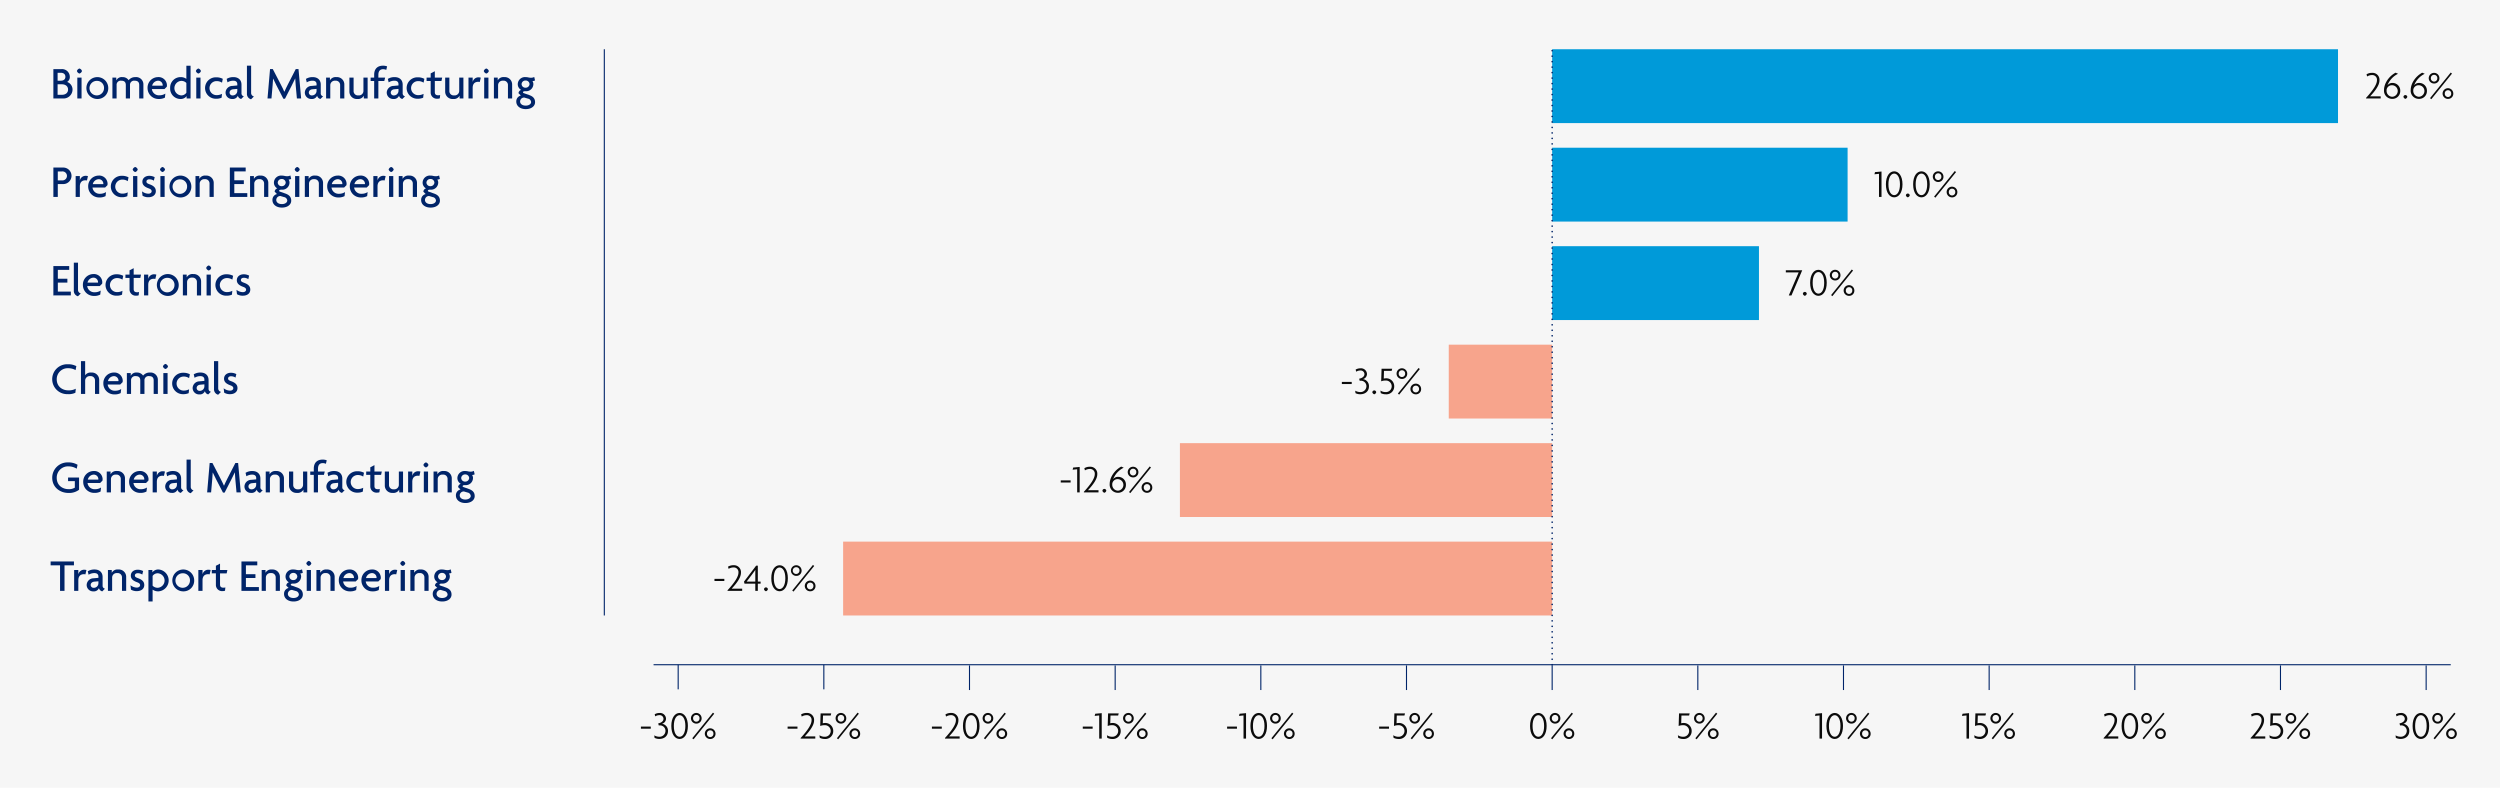 <svg xmlns="http://www.w3.org/2000/svg" viewBox="0 0 1140.001 359.245"><g id="a3326fa3-39d7-4243-a656-47c78816209d" data-name="Layer 2"><g id="aeb205ed-2a4a-46ef-9341-a1bb5ac2a50c" data-name="Design"><rect width="1140.001" height="359.245" fill="#f6f6f6"/><line x1="907.053" y1="314.654" x2="907.053" y2="303.427" fill="none" stroke="#002469" stroke-miterlimit="10" stroke-width="0.5"/><line x1="275.568" y1="280.66" x2="275.568" y2="22.453" fill="none" stroke="#002469" stroke-miterlimit="10" stroke-width="0.5"/><line x1="309.247" y1="314.339" x2="309.247" y2="303.113" fill="none" stroke="#002469" stroke-miterlimit="10" stroke-width="0.5"/><line x1="375.67" y1="314.339" x2="375.67" y2="303.113" fill="none" stroke="#002469" stroke-miterlimit="10" stroke-width="0.5"/><line x1="442.093" y1="314.654" x2="442.093" y2="303.427" fill="none" stroke="#002469" stroke-miterlimit="10" stroke-width="0.5"/><line x1="508.516" y1="314.654" x2="508.516" y2="303.427" fill="none" stroke="#002469" stroke-miterlimit="10" stroke-width="0.5"/><line x1="574.939" y1="314.654" x2="574.939" y2="303.427" fill="none" stroke="#002469" stroke-miterlimit="10" stroke-width="0.5"/><line x1="641.362" y1="314.654" x2="641.362" y2="303.427" fill="none" stroke="#002469" stroke-miterlimit="10" stroke-width="0.5"/><line x1="707.785" y1="314.654" x2="707.785" y2="303.427" fill="none" stroke="#002469" stroke-miterlimit="10" stroke-width="0.5"/><line x1="774.208" y1="314.654" x2="774.208" y2="303.427" fill="none" stroke="#002469" stroke-miterlimit="10" stroke-width="0.5"/><line x1="840.63" y1="314.654" x2="840.63" y2="303.427" fill="none" stroke="#002469" stroke-miterlimit="10" stroke-width="0.5"/><line x1="1039.899" y1="314.654" x2="1039.899" y2="303.427" fill="none" stroke="#002469" stroke-miterlimit="10" stroke-width="0.5"/><line x1="1106.322" y1="314.654" x2="1106.322" y2="303.427" fill="none" stroke="#002469" stroke-miterlimit="10" stroke-width="0.5"/><line x1="973.476" y1="314.654" x2="973.476" y2="303.427" fill="none" stroke="#002469" stroke-miterlimit="10" stroke-width="0.5"/><line x1="1117.549" y1="303.113" x2="298.021" y2="303.113" fill="none" stroke="#002469" stroke-miterlimit="10" stroke-width="0.5"/><path d="M292.255,332.291v-.972h4.5v.972Z" fill="#0b0b0b"/><path d="M300.589,336.955a4.9,4.9,0,0,1-2.106-.487l-.144-1.152a4.446,4.446,0,0,0,2.2.63,2.7,2.7,0,0,0,2.916-2.7,2.493,2.493,0,0,0-2.52-2.466c-.162,0-.36.018-.54.036l-.253-.955c1.441-.252,2.413-1.062,2.413-2.07a1.711,1.711,0,0,0-1.89-1.675,3.352,3.352,0,0,0-1.873.558l-.252-.972a4.2,4.2,0,0,1,2.161-.576A2.708,2.708,0,0,1,303.7,327.7a2.4,2.4,0,0,1-1.836,2.341,3.19,3.19,0,0,1,2.737,3.313C304.605,335.442,303.11,336.955,300.589,336.955Z" fill="#0b0b0b"/><path d="M309.9,336.973c-2.053,0-3.781-2.035-3.781-5.942,0-3.871,1.728-5.924,3.781-5.924,2.034,0,3.781,2.071,3.781,5.924C313.677,334.92,311.93,336.973,309.9,336.973Zm0-10.84c-1.387,0-2.629,1.585-2.629,4.9,0,3.349,1.242,4.933,2.629,4.933,1.368,0,2.629-1.584,2.629-4.933C312.525,327.7,311.264,326.133,309.9,326.133Z" fill="#0b0b0b"/><path d="M317.527,329.969a2.431,2.431,0,1,1,2.413-2.431A2.345,2.345,0,0,1,317.527,329.969Zm-1.278,7.166-.576-.5,9.435-11.667.576.486Zm1.278-11.128a1.452,1.452,0,0,0-1.476,1.531,1.47,1.47,0,1,0,2.935,0A1.438,1.438,0,0,0,317.527,326.007Zm6.338,10.983a2.44,2.44,0,1,1,2.413-2.448A2.36,2.36,0,0,1,323.865,336.99Zm0-3.961a1.437,1.437,0,0,0-1.476,1.513,1.471,1.471,0,1,0,2.935,0A1.424,1.424,0,0,0,323.865,333.029Z" fill="#0b0b0b"/><path d="M359.146,332.291v-.972h4.5v.972Z" fill="#0b0b0b"/><path d="M365.1,336.792v-.27c3.205-3.475,4.97-6.193,4.97-8.012a2.133,2.133,0,0,0-2.251-2.395,4.333,4.333,0,0,0-2.233.648l-.27-.99a4.566,4.566,0,0,1,2.5-.666,3.168,3.168,0,0,1,3.4,3.439c0,2.071-1.711,4.537-4.249,7.256h4.807v.99Z" fill="#0b0b0b"/><path d="M376.085,336.973a4.78,4.78,0,0,1-2.269-.541l-.144-1.17a4.213,4.213,0,0,0,2.359.7,2.64,2.64,0,1,0,.036-5.275,5.59,5.59,0,0,0-2.053.36l.18-5.744h4.844l-.252.99h-3.493l-.109,3.529a3.723,3.723,0,0,1,.973-.144,3.609,3.609,0,0,1,3.8,3.674A3.568,3.568,0,0,1,376.085,336.973Z" fill="#0b0b0b"/><path d="M383.483,329.969a2.431,2.431,0,1,1,2.413-2.431A2.346,2.346,0,0,1,383.483,329.969Zm-1.279,7.166-.576-.5,9.435-11.667.576.486Zm1.279-11.128a1.453,1.453,0,0,0-1.477,1.531,1.47,1.47,0,1,0,2.935,0A1.438,1.438,0,0,0,383.483,326.007Zm6.338,10.983a2.44,2.44,0,1,1,2.412-2.448A2.36,2.36,0,0,1,389.821,336.99Zm0-3.961a1.437,1.437,0,0,0-1.477,1.513,1.471,1.471,0,1,0,2.935,0A1.423,1.423,0,0,0,389.821,333.029Z" fill="#0b0b0b"/><path d="M424.957,332.291v-.972h4.5v.972Z" fill="#0b0b0b"/><path d="M430.914,336.792v-.27c3.206-3.475,4.97-6.193,4.97-8.012a2.133,2.133,0,0,0-2.251-2.395,4.329,4.329,0,0,0-2.232.648l-.27-.99a4.562,4.562,0,0,1,2.5-.666,3.167,3.167,0,0,1,3.4,3.439c0,2.071-1.71,4.537-4.249,7.256H437.6v.99Z" fill="#0b0b0b"/><path d="M442.886,336.973c-2.053,0-3.781-2.035-3.781-5.942,0-3.871,1.728-5.924,3.781-5.924,2.034,0,3.781,2.071,3.781,5.924C446.667,334.92,444.92,336.973,442.886,336.973Zm0-10.84c-1.387,0-2.629,1.585-2.629,4.9,0,3.349,1.242,4.933,2.629,4.933,1.368,0,2.628-1.584,2.628-4.933C445.514,327.7,444.254,326.133,442.886,326.133Z" fill="#0b0b0b"/><path d="M450.517,329.969a2.431,2.431,0,1,1,2.413-2.431A2.346,2.346,0,0,1,450.517,329.969Zm-1.278,7.166-.577-.5,9.435-11.667.576.486Zm1.278-11.128a1.452,1.452,0,0,0-1.476,1.531,1.469,1.469,0,1,0,2.934,0A1.438,1.438,0,0,0,450.517,326.007Zm6.338,10.983a2.44,2.44,0,1,1,2.413-2.448A2.36,2.36,0,0,1,456.855,336.99Zm0-3.961a1.437,1.437,0,0,0-1.476,1.513,1.47,1.47,0,1,0,2.934,0A1.423,1.423,0,0,0,456.855,333.029Z" fill="#0b0b0b"/><path d="M493.747,332.291v-.972h4.5v.972Z" fill="#0b0b0b"/><path d="M501.235,336.792V326.241l-2.07.216.252-.99,2.971-.27v11.595Z" fill="#0b0b0b"/><path d="M507.175,336.973a4.776,4.776,0,0,1-2.268-.541l-.144-1.17a4.213,4.213,0,0,0,2.358.7,2.64,2.64,0,1,0,.036-5.275,5.589,5.589,0,0,0-2.052.36l.18-5.744h4.843l-.252.99h-3.493l-.108,3.529a3.707,3.707,0,0,1,.972-.144,3.609,3.609,0,0,1,3.8,3.674A3.569,3.569,0,0,1,507.175,336.973Z" fill="#0b0b0b"/><path d="M514.573,329.969a2.431,2.431,0,1,1,2.413-2.431A2.345,2.345,0,0,1,514.573,329.969Zm-1.278,7.166-.576-.5,9.435-11.667.576.486Zm1.278-11.128a1.452,1.452,0,0,0-1.476,1.531,1.47,1.47,0,1,0,2.935,0A1.438,1.438,0,0,0,514.573,326.007Zm6.338,10.983a2.44,2.44,0,1,1,2.413-2.448A2.359,2.359,0,0,1,520.911,336.99Zm0-3.961a1.437,1.437,0,0,0-1.476,1.513,1.471,1.471,0,1,0,2.935,0A1.424,1.424,0,0,0,520.911,333.029Z" fill="#0b0b0b"/><path d="M559.558,332.291v-.972h4.5v.972Z" fill="#0b0b0b"/><path d="M567.046,336.792V326.241l-2.071.216.253-.99,2.971-.27v11.595Z" fill="#0b0b0b"/><path d="M573.977,336.973c-2.053,0-3.781-2.035-3.781-5.942,0-3.871,1.728-5.924,3.781-5.924,2.034,0,3.781,2.071,3.781,5.924C577.758,334.92,576.011,336.973,573.977,336.973Zm0-10.84c-1.387,0-2.629,1.585-2.629,4.9,0,3.349,1.242,4.933,2.629,4.933,1.368,0,2.628-1.584,2.628-4.933C576.605,327.7,575.345,326.133,573.977,326.133Z" fill="#0b0b0b"/><path d="M581.608,329.969a2.431,2.431,0,1,1,2.413-2.431A2.346,2.346,0,0,1,581.608,329.969Zm-1.278,7.166-.576-.5,9.434-11.667.577.486Zm1.278-11.128a1.452,1.452,0,0,0-1.476,1.531,1.47,1.47,0,1,0,2.935,0A1.439,1.439,0,0,0,581.608,326.007Zm6.338,10.983a2.44,2.44,0,1,1,2.413-2.448A2.36,2.36,0,0,1,587.946,336.99Zm0-3.961a1.437,1.437,0,0,0-1.476,1.513,1.47,1.47,0,1,0,2.934,0A1.423,1.423,0,0,0,587.946,333.029Z" fill="#0b0b0b"/><path d="M628.888,332.291v-.972h4.5v.972Z" fill="#0b0b0b"/><path d="M637.726,336.973a4.776,4.776,0,0,1-2.268-.541l-.144-1.17a4.213,4.213,0,0,0,2.359.7,2.64,2.64,0,1,0,.036-5.275,5.59,5.59,0,0,0-2.053.36l.18-5.744h4.843l-.252.99h-3.493l-.108,3.529a3.707,3.707,0,0,1,.972-.144,3.609,3.609,0,0,1,3.8,3.674A3.569,3.569,0,0,1,637.726,336.973Z" fill="#0b0b0b"/><path d="M645.124,329.969a2.431,2.431,0,1,1,2.413-2.431A2.345,2.345,0,0,1,645.124,329.969Zm-1.278,7.166-.576-.5,9.435-11.667.576.486Zm1.278-11.128a1.452,1.452,0,0,0-1.476,1.531,1.47,1.47,0,1,0,2.935,0A1.438,1.438,0,0,0,645.124,326.007Zm6.338,10.983a2.44,2.44,0,1,1,2.413-2.448A2.359,2.359,0,0,1,651.462,336.99Zm0-3.961a1.437,1.437,0,0,0-1.476,1.513,1.471,1.471,0,1,0,2.935,0A1.424,1.424,0,0,0,651.462,333.029Z" fill="#0b0b0b"/><path d="M701.486,336.973c-2.053,0-3.781-2.035-3.781-5.942,0-3.871,1.728-5.924,3.781-5.924,2.034,0,3.781,2.071,3.781,5.924C705.267,334.92,703.52,336.973,701.486,336.973Zm0-10.84c-1.387,0-2.629,1.585-2.629,4.9,0,3.349,1.242,4.933,2.629,4.933,1.368,0,2.629-1.584,2.629-4.933C704.115,327.7,702.854,326.133,701.486,326.133Z" fill="#0b0b0b"/><path d="M709.117,329.969a2.431,2.431,0,1,1,2.413-2.431A2.345,2.345,0,0,1,709.117,329.969Zm-1.278,7.166-.576-.5,9.435-11.667.576.486Zm1.278-11.128a1.452,1.452,0,0,0-1.476,1.531,1.47,1.47,0,1,0,2.935,0A1.438,1.438,0,0,0,709.117,326.007Zm6.338,10.983a2.44,2.44,0,1,1,2.413-2.448A2.359,2.359,0,0,1,715.455,336.99Zm0-3.961a1.437,1.437,0,0,0-1.476,1.513,1.471,1.471,0,1,0,2.935,0A1.424,1.424,0,0,0,715.455,333.029Z" fill="#0b0b0b"/><path d="M767.53,336.973a4.776,4.776,0,0,1-2.268-.541l-.144-1.17a4.213,4.213,0,0,0,2.358.7,2.64,2.64,0,1,0,.036-5.275,5.589,5.589,0,0,0-2.052.36l.18-5.744h4.843l-.252.99h-3.493l-.108,3.529a3.707,3.707,0,0,1,.972-.144,3.608,3.608,0,0,1,3.8,3.674A3.568,3.568,0,0,1,767.53,336.973Z" fill="#0b0b0b"/><path d="M774.928,329.969a2.431,2.431,0,1,1,2.413-2.431A2.346,2.346,0,0,1,774.928,329.969Zm-1.278,7.166-.576-.5,9.434-11.667.577.486Zm1.278-11.128a1.452,1.452,0,0,0-1.476,1.531,1.47,1.47,0,1,0,2.935,0A1.439,1.439,0,0,0,774.928,326.007Zm6.338,10.983a2.44,2.44,0,1,1,2.413-2.448A2.36,2.36,0,0,1,781.266,336.99Zm0-3.961a1.437,1.437,0,0,0-1.476,1.513,1.471,1.471,0,1,0,2.935,0A1.424,1.424,0,0,0,781.266,333.029Z" fill="#0b0b0b"/><path d="M829.7,336.792V326.241l-2.071.216.253-.99,2.97-.27v11.595Z" fill="#0b0b0b"/><path d="M836.627,336.973c-2.053,0-3.782-2.035-3.782-5.942,0-3.871,1.729-5.924,3.782-5.924,2.034,0,3.781,2.071,3.781,5.924C840.408,334.92,838.661,336.973,836.627,336.973Zm0-10.84c-1.387,0-2.629,1.585-2.629,4.9,0,3.349,1.242,4.933,2.629,4.933,1.368,0,2.628-1.584,2.628-4.933C839.255,327.7,838,326.133,836.627,326.133Z" fill="#0b0b0b"/><path d="M844.258,329.969a2.431,2.431,0,1,1,2.413-2.431A2.346,2.346,0,0,1,844.258,329.969Zm-1.278,7.166-.577-.5,9.435-11.667.576.486Zm1.278-11.128a1.452,1.452,0,0,0-1.476,1.531,1.469,1.469,0,1,0,2.934,0A1.438,1.438,0,0,0,844.258,326.007ZM850.6,336.99a2.44,2.44,0,1,1,2.413-2.448A2.36,2.36,0,0,1,850.6,336.99Zm0-3.961a1.437,1.437,0,0,0-1.476,1.513,1.47,1.47,0,1,0,2.934,0A1.423,1.423,0,0,0,850.6,333.029Z" fill="#0b0b0b"/><path d="M896.731,336.792V326.241l-2.071.216.252-.99,2.971-.27v11.595Z" fill="#0b0b0b"/><path d="M902.671,336.973a4.783,4.783,0,0,1-2.269-.541l-.144-1.17a4.218,4.218,0,0,0,2.359.7,2.64,2.64,0,1,0,.036-5.275,5.6,5.6,0,0,0-2.053.36l.181-5.744h4.843l-.252.99h-3.493l-.108,3.529a3.707,3.707,0,0,1,.972-.144,3.608,3.608,0,0,1,3.8,3.674A3.568,3.568,0,0,1,902.671,336.973Z" fill="#0b0b0b"/><path d="M910.069,329.969a2.431,2.431,0,1,1,2.413-2.431A2.346,2.346,0,0,1,910.069,329.969Zm-1.278,7.166-.577-.5,9.435-11.667.576.486Zm1.278-11.128a1.452,1.452,0,0,0-1.476,1.531,1.469,1.469,0,1,0,2.934,0A1.438,1.438,0,0,0,910.069,326.007Zm6.338,10.983a2.44,2.44,0,1,1,2.413-2.448A2.36,2.36,0,0,1,916.407,336.99Zm0-3.961a1.438,1.438,0,0,0-1.477,1.513,1.471,1.471,0,1,0,2.935,0A1.423,1.423,0,0,0,916.407,333.029Z" fill="#0b0b0b"/><path d="M959.256,336.792v-.27c3.205-3.475,4.97-6.193,4.97-8.012a2.133,2.133,0,0,0-2.251-2.395,4.336,4.336,0,0,0-2.233.648l-.27-.99a4.566,4.566,0,0,1,2.5-.666,3.167,3.167,0,0,1,3.4,3.439c0,2.071-1.71,4.537-4.249,7.256h4.807v.99Z" fill="#0b0b0b"/><path d="M971.227,336.973c-2.052,0-3.781-2.035-3.781-5.942,0-3.871,1.729-5.924,3.781-5.924,2.035,0,3.781,2.071,3.781,5.924C975.008,334.92,973.262,336.973,971.227,336.973Zm0-10.84c-1.386,0-2.628,1.585-2.628,4.9,0,3.349,1.242,4.933,2.628,4.933,1.369,0,2.629-1.584,2.629-4.933C973.856,327.7,972.6,326.133,971.227,326.133Z" fill="#0b0b0b"/><path d="M978.859,329.969a2.431,2.431,0,1,1,2.413-2.431A2.346,2.346,0,0,1,978.859,329.969Zm-1.279,7.166-.576-.5,9.435-11.667.576.486Zm1.279-11.128a1.453,1.453,0,0,0-1.477,1.531,1.47,1.47,0,1,0,2.935,0A1.438,1.438,0,0,0,978.859,326.007ZM985.2,336.99a2.44,2.44,0,1,1,2.412-2.448A2.36,2.36,0,0,1,985.2,336.99Zm0-3.961a1.437,1.437,0,0,0-1.477,1.513,1.471,1.471,0,1,0,2.935,0A1.423,1.423,0,0,0,985.2,333.029Z" fill="#0b0b0b"/><path d="M1026.291,336.792v-.27c3.205-3.475,4.97-6.193,4.97-8.012a2.133,2.133,0,0,0-2.251-2.395,4.333,4.333,0,0,0-2.233.648l-.27-.99a4.566,4.566,0,0,1,2.5-.666,3.168,3.168,0,0,1,3.4,3.439c0,2.071-1.711,4.537-4.249,7.256h4.807v.99Z" fill="#0b0b0b"/><path d="M1037.272,336.973a4.78,4.78,0,0,1-2.269-.541l-.144-1.17a4.216,4.216,0,0,0,2.359.7,2.64,2.64,0,1,0,.036-5.275,5.594,5.594,0,0,0-2.053.36l.18-5.744h4.844l-.252.99h-3.493l-.108,3.529a3.707,3.707,0,0,1,.972-.144,3.608,3.608,0,0,1,3.8,3.674A3.568,3.568,0,0,1,1037.272,336.973Z" fill="#0b0b0b"/><path d="M1044.67,329.969a2.431,2.431,0,1,1,2.413-2.431A2.346,2.346,0,0,1,1044.67,329.969Zm-1.278,7.166-.577-.5,9.435-11.667.576.486Zm1.278-11.128a1.453,1.453,0,0,0-1.477,1.531,1.47,1.47,0,1,0,2.935,0A1.438,1.438,0,0,0,1044.67,326.007Zm6.338,10.983a2.44,2.44,0,1,1,2.412-2.448A2.36,2.36,0,0,1,1051.008,336.99Zm0-3.961a1.437,1.437,0,0,0-1.477,1.513,1.471,1.471,0,1,0,2.935,0A1.423,1.423,0,0,0,1051.008,333.029Z" fill="#0b0b0b"/><path d="M1094.623,336.955a4.907,4.907,0,0,1-2.107-.487l-.144-1.152a4.446,4.446,0,0,0,2.2.63,2.7,2.7,0,0,0,2.917-2.7,2.494,2.494,0,0,0-2.521-2.466c-.162,0-.36.018-.54.036l-.252-.955c1.44-.252,2.412-1.062,2.412-2.07a1.711,1.711,0,0,0-1.89-1.675,3.354,3.354,0,0,0-1.873.558l-.252-.972a4.2,4.2,0,0,1,2.161-.576,2.709,2.709,0,0,1,3.007,2.575,2.4,2.4,0,0,1-1.837,2.341,3.189,3.189,0,0,1,2.737,3.313C1098.638,335.442,1097.143,336.955,1094.623,336.955Z" fill="#0b0b0b"/><path d="M1103.929,336.973c-2.053,0-3.781-2.035-3.781-5.942,0-3.871,1.728-5.924,3.781-5.924,2.035,0,3.781,2.071,3.781,5.924C1107.71,334.92,1105.964,336.973,1103.929,336.973Zm0-10.84c-1.386,0-2.629,1.585-2.629,4.9,0,3.349,1.243,4.933,2.629,4.933,1.369,0,2.629-1.584,2.629-4.933C1106.558,327.7,1105.3,326.133,1103.929,326.133Z" fill="#0b0b0b"/><path d="M1111.561,329.969a2.431,2.431,0,1,1,2.412-2.431A2.346,2.346,0,0,1,1111.561,329.969Zm-1.279,7.166-.576-.5,9.435-11.667.576.486Zm1.279-11.128a1.452,1.452,0,0,0-1.477,1.531,1.47,1.47,0,1,0,2.935,0A1.438,1.438,0,0,0,1111.561,326.007Zm6.337,10.983a2.44,2.44,0,1,1,2.413-2.448A2.359,2.359,0,0,1,1117.9,336.99Zm0-3.961a1.437,1.437,0,0,0-1.476,1.513,1.471,1.471,0,1,0,2.935,0A1.424,1.424,0,0,0,1117.9,333.029Z" fill="#0b0b0b"/><path d="M29.42,257.781v11.653H27.383V257.781h-4.3v-1.743H33.724v1.743Z" fill="#002469"/><path d="M38.954,261.917a2.966,2.966,0,0,0-.693-.084c-1.239,0-2.541.588-2.541,2.793v4.808H33.809v-9.512H35.72v1.932h.021a2.666,2.666,0,0,1,2.751-2.057,3.149,3.149,0,0,1,.923.146Z" fill="#002469"/><path d="M46.639,269.665a1.99,1.99,0,0,1-1.512-1.491,2.484,2.484,0,0,1-2.54,1.491,2.922,2.922,0,0,1-3.066-2.919A3.147,3.147,0,0,1,42.65,263.7l2.225-.21v-.609c0-.861-.5-1.554-1.847-1.554a4.934,4.934,0,0,0-2.625.756l-.378-1.575a5.636,5.636,0,0,1,3.108-.818c2.12,0,3.653,1.2,3.653,3.443v3.842a1.343,1.343,0,0,0,1.071,1.47Zm-1.764-4.6-1.826.167c-1.218.105-1.7.84-1.7,1.533a1.319,1.319,0,0,0,1.407,1.281,2.093,2.093,0,0,0,2.12-2.142Z" fill="#002469"/><path d="M55.627,269.434v-6.11a1.955,1.955,0,0,0-2.205-2,2.064,2.064,0,0,0-2.288,2v6.11H49.223v-9.512h1.743v1.239h.021a2.937,2.937,0,0,1,2.939-1.469,3.351,3.351,0,0,1,3.611,3.443v6.3Z" fill="#002469"/><path d="M62.368,269.56a4.874,4.874,0,0,1-2.645-.693l-.231-2a4.825,4.825,0,0,0,2.918,1.071c.882,0,1.47-.483,1.47-1.092,0-.651-.462-1.008-1.323-1.323-1.847-.671-2.9-1.532-2.9-3.044,0-1.575,1.281-2.687,3.149-2.687a5.283,5.283,0,0,1,2.457.608l-.378,1.6a3.615,3.615,0,0,0-2.1-.609c-.776,0-1.28.42-1.28,1.029,0,.588.42.861,1.343,1.2,1.869.672,2.94,1.533,2.94,3.17C65.791,268.3,64.636,269.56,62.368,269.56Z" fill="#002469"/><path d="M72.154,269.665a4.3,4.3,0,0,1-2.562-.8v5.417h-1.91V259.922h1.8v1.05h.021a3.338,3.338,0,0,1,2.877-1.28,5,5,0,0,1-.231,9.973Zm-.189-8.252a2.793,2.793,0,0,0-2.373,1.218v4.451a3.178,3.178,0,0,0,2.373.945,3.315,3.315,0,0,0,0-6.614Z" fill="#002469"/><path d="M83.515,269.665a4.987,4.987,0,1,1,5.039-4.976A4.878,4.878,0,0,1,83.515,269.665Zm0-8.252a3.313,3.313,0,1,0,3.107,3.318A3.157,3.157,0,0,0,83.515,261.413Z" fill="#002469"/><path d="M95.589,261.917a2.964,2.964,0,0,0-.692-.084c-1.239,0-2.541.588-2.541,2.793v4.808H90.445v-9.512h1.911v1.932h.021a2.666,2.666,0,0,1,2.75-2.057,3.156,3.156,0,0,1,.924.146Z" fill="#002469"/><path d="M103.359,261.455h-3.024v5.06c0,1.092.567,1.47,1.575,1.47a2.57,2.57,0,0,0,.861-.126l-.168,1.512a2.625,2.625,0,0,1-1.05.168,2.808,2.808,0,0,1-3.107-2.835v-5.249H96.577v-1.533h1.869v-1.931l1.889-.987v2.918h3.36Z" fill="#002469"/><path d="M110.1,269.434v-13.4h7.222v1.743h-5.186v4.052h4.346v1.743h-4.346v4.115h5.921v1.743Z" fill="#002469"/><path d="M125.723,269.434v-6.11a1.954,1.954,0,0,0-2.2-2,2.064,2.064,0,0,0-2.289,2v6.11h-1.911v-9.512h1.743v1.239h.021a2.938,2.938,0,0,1,2.939-1.469,3.352,3.352,0,0,1,3.612,3.443v6.3Z" fill="#002469"/><path d="M133.851,274.284c-2.6,0-4.326-1.449-4.326-3.423a2.689,2.689,0,0,1,2.079-2.75l-1.071-1.071a1.681,1.681,0,0,1,1.218-1.512A2.957,2.957,0,0,1,130.2,262.9a3.271,3.271,0,0,1,3.57-3.212,5.185,5.185,0,0,1,1.259.147,5.771,5.771,0,0,0,1.3.146,3.219,3.219,0,0,0,1.386-.356l.357,1.574a2.631,2.631,0,0,1-1.176.294,2.379,2.379,0,0,1,.42,1.407,3.276,3.276,0,0,1-3.548,3.212c-.756,0-1.176.105-1.176.525a.4.4,0,0,0,.273.336l2.561.9c1.659.588,2.667,1.512,2.667,3.254C138.092,272.94,136.391,274.284,133.851,274.284Zm.986-4.787-1.637-.483a1.817,1.817,0,0,0-1.932,1.826c0,.924.84,1.848,2.541,1.848,1.658,0,2.477-.861,2.477-1.6A1.728,1.728,0,0,0,134.837,269.5Zm-1.07-8.252a1.743,1.743,0,0,0-1.827,1.638,1.716,1.716,0,0,0,1.827,1.638,1.749,1.749,0,0,0,1.805-1.638A1.723,1.723,0,0,0,133.767,261.245Z" fill="#002469"/><path d="M140.823,258.075a1.764,1.764,0,0,1-1.155-1.155,1.722,1.722,0,0,1,1.155-1.155,1.682,1.682,0,0,1,1.155,1.155A1.722,1.722,0,0,1,140.823,258.075Zm-.966,11.359v-9.512h1.932v9.512Z" fill="#002469"/><path d="M150.692,269.434v-6.11a1.955,1.955,0,0,0-2.205-2,2.063,2.063,0,0,0-2.288,2v6.11h-1.911v-9.512h1.743v1.239h.021a2.937,2.937,0,0,1,2.939-1.469,3.351,3.351,0,0,1,3.611,3.443v6.3Z" fill="#002469"/><path d="M163.27,264.08l-1.071,1.071h-5.731a3.212,3.212,0,0,0,3.38,2.834,4.879,4.879,0,0,0,2.771-.777l-.21,1.848a5.763,5.763,0,0,1-2.813.609,4.973,4.973,0,0,1-5.1-4.976,4.815,4.815,0,0,1,4.724-5,3.813,3.813,0,0,1,4.115,3.611A4.148,4.148,0,0,1,163.27,264.08Zm-3.947-2.751a2.89,2.89,0,0,0-2.729,2.268h4.787a1.022,1.022,0,0,0,.021-.252A2.083,2.083,0,0,0,159.323,261.329Z" fill="#002469"/><path d="M173.581,264.08l-1.071,1.071h-5.731a3.212,3.212,0,0,0,3.38,2.834,4.879,4.879,0,0,0,2.771-.777l-.21,1.848a5.763,5.763,0,0,1-2.813.609,4.973,4.973,0,0,1-5.1-4.976,4.815,4.815,0,0,1,4.724-5,3.813,3.813,0,0,1,4.115,3.611A4.148,4.148,0,0,1,173.581,264.08Zm-3.947-2.751a2.89,2.89,0,0,0-2.729,2.268h4.787a1.022,1.022,0,0,0,.021-.252A2.083,2.083,0,0,0,169.634,261.329Z" fill="#002469"/><path d="M180.68,261.917a2.966,2.966,0,0,0-.693-.084c-1.239,0-2.541.588-2.541,2.793v4.808h-1.91v-9.512h1.91v1.932h.021a2.666,2.666,0,0,1,2.751-2.057,3.156,3.156,0,0,1,.924.146Z" fill="#002469"/><path d="M183.662,258.075a1.764,1.764,0,0,1-1.155-1.155,1.722,1.722,0,0,1,1.155-1.155,1.682,1.682,0,0,1,1.155,1.155A1.722,1.722,0,0,1,183.662,258.075Zm-.966,11.359v-9.512h1.932v9.512Z" fill="#002469"/><path d="M193.531,269.434v-6.11a1.955,1.955,0,0,0-2.205-2,2.064,2.064,0,0,0-2.288,2v6.11h-1.911v-9.512h1.743v1.239h.021a2.938,2.938,0,0,1,2.939-1.469,3.352,3.352,0,0,1,3.612,3.443v6.3Z" fill="#002469"/><path d="M201.658,274.284c-2.6,0-4.325-1.449-4.325-3.423a2.689,2.689,0,0,1,2.079-2.75l-1.071-1.071a1.681,1.681,0,0,1,1.218-1.512,2.957,2.957,0,0,1-1.554-2.624,3.27,3.27,0,0,1,3.569-3.212,5.187,5.187,0,0,1,1.26.147,5.771,5.771,0,0,0,1.3.146,3.219,3.219,0,0,0,1.386-.356l.357,1.574a2.631,2.631,0,0,1-1.176.294,2.379,2.379,0,0,1,.42,1.407,3.277,3.277,0,0,1-3.549,3.212c-.755,0-1.175.105-1.175.525a.4.4,0,0,0,.273.336l2.561.9c1.659.588,2.667,1.512,2.667,3.254C205.9,272.94,204.2,274.284,201.658,274.284Zm.987-4.787-1.638-.483a1.816,1.816,0,0,0-1.931,1.826c0,.924.84,1.848,2.54,1.848,1.659,0,2.478-.861,2.478-1.6A1.728,1.728,0,0,0,202.645,269.5Zm-1.071-8.252a1.743,1.743,0,0,0-1.826,1.638,1.716,1.716,0,0,0,1.826,1.638,1.75,1.75,0,0,0,1.806-1.638A1.723,1.723,0,0,0,201.574,261.245Z" fill="#002469"/><path d="M31.162,224.78c-3.611,0-7.348-2.415-7.348-6.95a6.981,6.981,0,0,1,7.222-6.97,8.142,8.142,0,0,1,4.325,1.07l-.378,1.806a7.027,7.027,0,0,0-3.716-1.071,5.137,5.137,0,0,0-5.4,5.228c0,3.465,2.688,5.165,5.417,5.165a4.988,4.988,0,0,0,2.835-.693v-2.96H31.036v-1.638h5.018v5.564A7.494,7.494,0,0,1,31.162,224.78Z" fill="#002469"/><path d="M46.723,219.174l-1.071,1.071H39.92a3.212,3.212,0,0,0,3.38,2.834,4.885,4.885,0,0,0,2.772-.777l-.21,1.848a5.771,5.771,0,0,1-2.814.609,4.974,4.974,0,0,1-5.1-4.976,4.816,4.816,0,0,1,4.725-5,3.814,3.814,0,0,1,4.115,3.611A4.148,4.148,0,0,1,46.723,219.174Zm-3.947-2.75a2.891,2.891,0,0,0-2.73,2.267h4.787a1.022,1.022,0,0,0,.021-.252A2.082,2.082,0,0,0,42.776,216.424Z" fill="#002469"/><path d="M55.081,224.528v-6.11a1.954,1.954,0,0,0-2.2-1.994,2.064,2.064,0,0,0-2.289,1.994v6.11H48.677v-9.511H50.42v1.239h.021a2.939,2.939,0,0,1,2.939-1.47,3.352,3.352,0,0,1,3.612,3.443v6.3Z" fill="#002469"/><path d="M67.66,219.174l-1.071,1.071H60.857a3.212,3.212,0,0,0,3.38,2.834,4.885,4.885,0,0,0,2.772-.777l-.21,1.848a5.771,5.771,0,0,1-2.814.609,4.974,4.974,0,0,1-5.1-4.976,4.816,4.816,0,0,1,4.724-5,3.815,3.815,0,0,1,4.116,3.611A4.148,4.148,0,0,1,67.66,219.174Zm-3.948-2.75a2.891,2.891,0,0,0-2.729,2.267H65.77a1.022,1.022,0,0,0,.021-.252A2.083,2.083,0,0,0,63.712,216.424Z" fill="#002469"/><path d="M74.758,217.011a2.966,2.966,0,0,0-.693-.084c-1.238,0-2.54.588-2.54,2.793v4.808H69.614v-9.511h1.911v1.931h.021a2.667,2.667,0,0,1,2.75-2.057,3.155,3.155,0,0,1,.924.147Z" fill="#002469"/><path d="M82.444,224.759a1.99,1.99,0,0,1-1.512-1.491,2.485,2.485,0,0,1-2.54,1.491,2.922,2.922,0,0,1-3.066-2.918,3.147,3.147,0,0,1,3.128-3.045l2.226-.21v-.609c0-.861-.5-1.553-1.848-1.553a4.941,4.941,0,0,0-2.624.755l-.378-1.574a5.636,5.636,0,0,1,3.107-.819c2.121,0,3.654,1.2,3.654,3.443v3.843a1.342,1.342,0,0,0,1.071,1.469Zm-1.764-4.6-1.827.168c-1.217.1-1.7.84-1.7,1.533a1.318,1.318,0,0,0,1.406,1.28A2.093,2.093,0,0,0,80.68,221Z" fill="#002469"/><path d="M86.96,224.906a2.539,2.539,0,0,1-1.89-2.625v-12.7h1.911V222.03a1.62,1.62,0,0,0,1.28,1.574Z" fill="#002469"/><path d="M107.852,224.528l-.546-6.047c-.084-.9-.168-2.057-.21-3.044h-.042c-.42.945-1.07,2.246-1.511,3.107l-3.108,6.089h-.756l-3.149-6.089c-.462-.882-1.029-2.078-1.491-3.065H97c-.042,1.029-.147,2.2-.21,3l-.525,6.047H94.457l1.155-13.395h1.259l3.57,6.886c.525,1.029,1.238,2.415,1.679,3.444h.042c.42-1.029,1.071-2.331,1.638-3.444l3.527-6.886h1.26l1.2,13.395Z" fill="#002469"/><path d="M118.584,224.759a1.989,1.989,0,0,1-1.511-1.491,2.486,2.486,0,0,1-2.541,1.491,2.921,2.921,0,0,1-3.065-2.918A3.147,3.147,0,0,1,114.6,218.8l2.226-.21v-.609c0-.861-.5-1.553-1.848-1.553a4.942,4.942,0,0,0-2.625.755l-.377-1.574a5.631,5.631,0,0,1,3.107-.819c2.121,0,3.653,1.2,3.653,3.443v3.843a1.342,1.342,0,0,0,1.071,1.469Zm-1.763-4.6-1.827.168c-1.218.1-1.7.84-1.7,1.533a1.319,1.319,0,0,0,1.407,1.28A2.093,2.093,0,0,0,116.821,221Z" fill="#002469"/><path d="M127.572,224.528v-6.11a1.954,1.954,0,0,0-2.2-1.994,2.063,2.063,0,0,0-2.288,1.994v6.11h-1.911v-9.511h1.743v1.239h.021a2.939,2.939,0,0,1,2.939-1.47,3.352,3.352,0,0,1,3.612,3.443v6.3Z" fill="#002469"/><path d="M138.366,224.528v-1.239h-.021a2.939,2.939,0,0,1-2.939,1.47,3.352,3.352,0,0,1-3.612-3.443v-6.3h1.911v6.11a1.954,1.954,0,0,0,2.2,1.994,2.064,2.064,0,0,0,2.289-1.994v-6.11h1.911v9.511Z" fill="#002469"/><path d="M148.614,211.49a3.778,3.778,0,0,0-1.386-.315c-1.49,0-2.225.9-2.225,2.624v1.218h3.086l-.378,1.533H145v7.978h-1.911V216.55h-1.617v-1.533h1.617v-1.323c0-2.687,1.533-4.115,4.01-4.115a5.01,5.01,0,0,1,1.89.315Z" fill="#002469"/><path d="M155.943,224.759a1.99,1.99,0,0,1-1.512-1.491,2.485,2.485,0,0,1-2.54,1.491,2.922,2.922,0,0,1-3.066-2.918,3.148,3.148,0,0,1,3.129-3.045l2.225-.21v-.609c0-.861-.5-1.553-1.847-1.553a4.942,4.942,0,0,0-2.625.755l-.378-1.574a5.636,5.636,0,0,1,3.107-.819c2.121,0,3.654,1.2,3.654,3.443v3.843a1.342,1.342,0,0,0,1.071,1.469Zm-1.764-4.6-1.827.168c-1.217.1-1.7.84-1.7,1.533a1.319,1.319,0,0,0,1.407,1.28,2.093,2.093,0,0,0,2.12-2.141Z" fill="#002469"/><path d="M165.624,217.326a4.363,4.363,0,0,0-2.52-.713,3.2,3.2,0,1,0,.042,6.4,5.245,5.245,0,0,0,2.478-.588l-.189,1.764a5.966,5.966,0,0,1-2.457.462,4.885,4.885,0,1,1,0-9.763,6.041,6.041,0,0,1,3,.693Z" fill="#002469"/><path d="M173.771,216.55h-3.023v5.06c0,1.091.567,1.469,1.575,1.469a2.564,2.564,0,0,0,.86-.126l-.168,1.512a2.617,2.617,0,0,1-1.049.168,2.809,2.809,0,0,1-3.108-2.834V216.55H166.99v-1.533h1.868v-1.932l1.89-.987v2.919h3.359Z" fill="#002469"/><path d="M182.045,224.528v-1.239h-.021a2.939,2.939,0,0,1-2.939,1.47,3.352,3.352,0,0,1-3.612-3.443v-6.3h1.911v6.11a1.954,1.954,0,0,0,2.205,1.994,2.063,2.063,0,0,0,2.288-1.994v-6.11h1.911v9.511Z" fill="#002469"/><path d="M191.243,217.011a2.966,2.966,0,0,0-.693-.084c-1.238,0-2.54.588-2.54,2.793v4.808H186.1v-9.511h1.911v1.931h.021a2.667,2.667,0,0,1,2.75-2.057,3.155,3.155,0,0,1,.924.147Z" fill="#002469"/><path d="M194.226,213.169a1.764,1.764,0,0,1-1.155-1.155,1.72,1.72,0,0,1,1.155-1.154,1.679,1.679,0,0,1,1.154,1.154A1.72,1.72,0,0,1,194.226,213.169Zm-.966,11.359v-9.511h1.931v9.511Z" fill="#002469"/><path d="M204.094,224.528v-6.11a1.954,1.954,0,0,0-2.2-1.994,2.064,2.064,0,0,0-2.289,1.994v6.11h-1.91v-9.511h1.742v1.239h.021a2.939,2.939,0,0,1,2.94-1.47,3.352,3.352,0,0,1,3.611,3.443v6.3Z" fill="#002469"/><path d="M212.222,229.378c-2.6,0-4.325-1.449-4.325-3.422a2.689,2.689,0,0,1,2.078-2.751l-1.071-1.07a1.681,1.681,0,0,1,1.218-1.512A2.959,2.959,0,0,1,208.569,218a3.271,3.271,0,0,1,3.569-3.212,5.187,5.187,0,0,1,1.26.147,5.7,5.7,0,0,0,1.3.147,3.219,3.219,0,0,0,1.386-.357l.357,1.575a2.631,2.631,0,0,1-1.176.294,2.376,2.376,0,0,1,.42,1.406,3.277,3.277,0,0,1-3.548,3.213c-.756,0-1.176.1-1.176.525a.4.4,0,0,0,.273.336l2.562.9c1.658.588,2.666,1.512,2.666,3.255C216.463,228.034,214.762,229.378,212.222,229.378Zm.987-4.787-1.638-.483a1.817,1.817,0,0,0-1.932,1.827c0,.924.84,1.847,2.541,1.847,1.659,0,2.477-.86,2.477-1.595A1.728,1.728,0,0,0,213.209,224.591Zm-1.071-8.251a1.742,1.742,0,0,0-1.827,1.637,1.716,1.716,0,0,0,1.827,1.638,1.75,1.75,0,0,0,1.806-1.638A1.722,1.722,0,0,0,212.138,216.34Z" fill="#002469"/><path d="M34.459,168.767a6.7,6.7,0,0,0-3.318-.86,4.993,4.993,0,0,0-5.27,5.06c0,3.38,2.646,5.039,5.27,5.039a6.72,6.72,0,0,0,3.423-.756l-.189,1.848a7.026,7.026,0,0,1-3.465.629,6.819,6.819,0,1,1,0-13.626,7.956,7.956,0,0,1,3.906.861Z" fill="#002469"/><path d="M43.321,179.622v-6.109a1.955,1.955,0,0,0-2.2-2,2.064,2.064,0,0,0-2.288,2v6.109H36.917V164.673h1.911V171.1h.021a3,3,0,0,1,2.771-1.218,3.352,3.352,0,0,1,3.612,3.444v6.3Z" fill="#002469"/><path d="M55.9,174.268l-1.07,1.071H49.1a3.212,3.212,0,0,0,3.38,2.835,4.885,4.885,0,0,0,2.772-.777l-.21,1.848a5.783,5.783,0,0,1-2.814.608,4.973,4.973,0,0,1-5.1-4.976,4.816,4.816,0,0,1,4.724-5,3.814,3.814,0,0,1,4.115,3.612A4.137,4.137,0,0,1,55.9,174.268Zm-3.947-2.75a2.891,2.891,0,0,0-2.729,2.268H54.01a1.022,1.022,0,0,0,.021-.252A2.083,2.083,0,0,0,51.952,171.518Z" fill="#002469"/><path d="M70.074,179.622v-6.109c0-.987-.336-2-2.058-2a1.87,1.87,0,0,0-2.142,2v6.109h-1.91v-6.109c0-.987-.336-2-2.058-2a1.869,1.869,0,0,0-2.141,2v6.109H57.854v-9.511h1.764v1.239h.021a2.761,2.761,0,0,1,2.792-1.47,3.2,3.2,0,0,1,2.814,1.407,3.8,3.8,0,0,1,3.086-1.407,3.321,3.321,0,0,1,3.653,3.444v6.3Z" fill="#002469"/><path d="M75.451,168.264a1.765,1.765,0,0,1-1.154-1.155,1.722,1.722,0,0,1,1.154-1.155,1.682,1.682,0,0,1,1.155,1.155A1.722,1.722,0,0,1,75.451,168.264Zm-.965,11.358v-9.511h1.931v9.511Z" fill="#002469"/><path d="M86.223,172.421a4.356,4.356,0,0,0-2.519-.714,3.2,3.2,0,1,0,.042,6.4,5.244,5.244,0,0,0,2.477-.588l-.189,1.763a5.964,5.964,0,0,1-2.456.462,4.885,4.885,0,1,1,0-9.763,6.047,6.047,0,0,1,3,.693Z" fill="#002469"/><path d="M94.959,179.853a1.989,1.989,0,0,1-1.512-1.49,2.485,2.485,0,0,1-2.54,1.49,2.922,2.922,0,0,1-3.066-2.918,3.146,3.146,0,0,1,3.129-3.044l2.225-.21v-.609c0-.861-.5-1.554-1.847-1.554a4.934,4.934,0,0,0-2.625.756l-.378-1.575a5.637,5.637,0,0,1,3.108-.819c2.12,0,3.653,1.2,3.653,3.444v3.842a1.343,1.343,0,0,0,1.071,1.47Zm-1.764-4.6-1.826.168c-1.218.1-1.7.84-1.7,1.533a1.319,1.319,0,0,0,1.407,1.281A2.093,2.093,0,0,0,93.2,176.1Z" fill="#002469"/><path d="M99.475,180a2.537,2.537,0,0,1-1.89-2.624v-12.7H99.5v12.451a1.621,1.621,0,0,0,1.281,1.575Z" fill="#002469"/><path d="M104.872,179.748a4.884,4.884,0,0,1-2.646-.692l-.231-2a4.826,4.826,0,0,0,2.919,1.071c.881,0,1.469-.483,1.469-1.092,0-.651-.462-1.008-1.322-1.323-1.848-.672-2.9-1.533-2.9-3.044,0-1.575,1.281-2.688,3.149-2.688a5.281,5.281,0,0,1,2.457.609l-.378,1.6a3.615,3.615,0,0,0-2.1-.609c-.776,0-1.28.42-1.28,1.029,0,.588.42.861,1.343,1.2,1.869.671,2.94,1.532,2.94,3.17C108.294,178.489,107.139,179.748,104.872,179.748Z" fill="#002469"/><path d="M24.338,134.717v-13.4h7.223v1.743H26.375v4.052h4.346v1.743H26.375v4.115H32.3v1.743Z" fill="#002469"/><path d="M35.552,135.1a2.539,2.539,0,0,1-1.89-2.625v-12.7h1.911v12.45a1.621,1.621,0,0,0,1.281,1.575Z" fill="#002469"/><path d="M46.576,129.363l-1.071,1.071H39.773a3.213,3.213,0,0,0,3.38,2.834,4.885,4.885,0,0,0,2.772-.777l-.21,1.848a5.771,5.771,0,0,1-2.814.609,4.974,4.974,0,0,1-5.1-4.976,4.815,4.815,0,0,1,4.724-5,3.814,3.814,0,0,1,4.116,3.611A4.148,4.148,0,0,1,46.576,129.363Zm-3.948-2.751A2.892,2.892,0,0,0,39.9,128.88h4.787a1.022,1.022,0,0,0,.021-.252A2.083,2.083,0,0,0,42.628,126.612Z" fill="#002469"/><path d="M55.837,127.515a4.357,4.357,0,0,0-2.52-.714,3.2,3.2,0,1,0,.042,6.4,5.245,5.245,0,0,0,2.478-.588l-.189,1.764a5.966,5.966,0,0,1-2.457.462,4.885,4.885,0,1,1,0-9.763,6.048,6.048,0,0,1,3,.693Z" fill="#002469"/><path d="M63.985,126.738H60.961v5.06c0,1.092.567,1.47,1.575,1.47a2.57,2.57,0,0,0,.861-.126l-.168,1.512a2.625,2.625,0,0,1-1.05.168,2.808,2.808,0,0,1-3.107-2.835v-5.249H57.2v-1.532h1.869v-1.932l1.889-.987v2.919h3.36Z" fill="#002469"/><path d="M70.831,127.2a2.966,2.966,0,0,0-.693-.084c-1.239,0-2.541.588-2.541,2.793v4.808h-1.91v-9.511H67.6v1.931h.021a2.667,2.667,0,0,1,2.751-2.057,3.155,3.155,0,0,1,.924.147Z" fill="#002469"/><path d="M76.459,134.948a4.987,4.987,0,1,1,5.039-4.976A4.877,4.877,0,0,1,76.459,134.948Zm0-8.252a3.313,3.313,0,1,0,3.107,3.318A3.157,3.157,0,0,0,76.459,126.7Z" fill="#002469"/><path d="M89.793,134.717v-6.11a1.954,1.954,0,0,0-2.2-2,2.064,2.064,0,0,0-2.289,2v6.11H83.389v-9.511h1.743v1.238h.021a2.94,2.94,0,0,1,2.939-1.469,3.352,3.352,0,0,1,3.612,3.443v6.3Z" fill="#002469"/><path d="M95.17,123.358a1.764,1.764,0,0,1-1.155-1.155,1.722,1.722,0,0,1,1.155-1.155,1.682,1.682,0,0,1,1.155,1.155A1.722,1.722,0,0,1,95.17,123.358ZM94.2,134.717v-9.511h1.932v9.511Z" fill="#002469"/><path d="M105.942,127.515a4.357,4.357,0,0,0-2.52-.714,3.2,3.2,0,1,0,.042,6.4,5.245,5.245,0,0,0,2.478-.588l-.189,1.764a5.966,5.966,0,0,1-2.457.462,4.885,4.885,0,1,1,0-9.763,6.048,6.048,0,0,1,3,.693Z" fill="#002469"/><path d="M110.709,134.843a4.872,4.872,0,0,1-2.645-.693l-.231-2a4.823,4.823,0,0,0,2.918,1.071c.882,0,1.47-.483,1.47-1.092,0-.65-.462-1.007-1.323-1.322-1.847-.672-2.9-1.533-2.9-3.045,0-1.574,1.281-2.687,3.149-2.687a5.281,5.281,0,0,1,2.457.609l-.378,1.6a3.615,3.615,0,0,0-2.1-.609c-.777,0-1.281.42-1.281,1.029,0,.588.42.861,1.344,1.2,1.869.672,2.94,1.533,2.94,3.17C114.132,133.583,112.977,134.843,110.709,134.843Z" fill="#002469"/><path d="M28.58,83.932H26.354v5.879H24.338v-13.4H28.58a3.767,3.767,0,1,1,0,7.516Zm-.357-5.753H26.354v4.074h1.869a2.053,2.053,0,1,0,0-4.074Z" fill="#002469"/><path d="M39.646,82.3a2.966,2.966,0,0,0-.693-.084c-1.238,0-2.54.588-2.54,2.792v4.808H34.5V80.3h1.911v1.932h.021a2.667,2.667,0,0,1,2.75-2.058,3.155,3.155,0,0,1,.924.147Z" fill="#002469"/><path d="M48.99,84.457l-1.07,1.071H42.188a3.213,3.213,0,0,0,3.38,2.835,4.885,4.885,0,0,0,2.772-.777l-.21,1.847a5.771,5.771,0,0,1-2.814.609,4.973,4.973,0,0,1-5.1-4.976,4.816,4.816,0,0,1,4.724-5,3.814,3.814,0,0,1,4.115,3.611A4.148,4.148,0,0,1,48.99,84.457Zm-3.947-2.75a2.891,2.891,0,0,0-2.729,2.267H47.1a1.022,1.022,0,0,0,.021-.252A2.083,2.083,0,0,0,45.043,81.707Z" fill="#002469"/><path d="M58.252,82.61a4.357,4.357,0,0,0-2.52-.714,3.2,3.2,0,1,0,.042,6.4,5.245,5.245,0,0,0,2.478-.588l-.189,1.763a5.966,5.966,0,0,1-2.457.462,4.885,4.885,0,1,1,0-9.763,6.048,6.048,0,0,1,3,.693Z" fill="#002469"/><path d="M61.655,78.452A1.762,1.762,0,0,1,60.5,77.3a1.722,1.722,0,0,1,1.155-1.155A1.682,1.682,0,0,1,62.809,77.3,1.721,1.721,0,0,1,61.655,78.452Zm-.966,11.359V80.3H62.62v9.511Z" fill="#002469"/><path d="M67.639,89.937a4.876,4.876,0,0,1-2.646-.693l-.23-1.994a4.82,4.82,0,0,0,2.918,1.071c.882,0,1.47-.483,1.47-1.092,0-.651-.462-1.008-1.323-1.323-1.848-.672-2.9-1.533-2.9-3.044,0-1.575,1.28-2.688,3.149-2.688a5.273,5.273,0,0,1,2.456.609l-.377,1.6a3.615,3.615,0,0,0-2.1-.609c-.777,0-1.281.42-1.281,1.029,0,.587.42.86,1.344,1.2,1.869.672,2.939,1.533,2.939,3.171C71.061,88.677,69.907,89.937,67.639,89.937Z" fill="#002469"/><path d="M74.107,78.452A1.762,1.762,0,0,1,72.952,77.3a1.722,1.722,0,0,1,1.155-1.155A1.682,1.682,0,0,1,75.262,77.3,1.72,1.72,0,0,1,74.107,78.452Zm-.966,11.359V80.3h1.932v9.511Z" fill="#002469"/><path d="M82.212,90.042a4.987,4.987,0,1,1,5.039-4.976A4.877,4.877,0,0,1,82.212,90.042Zm0-8.251a3.313,3.313,0,1,0,3.107,3.317A3.156,3.156,0,0,0,82.212,81.791Z" fill="#002469"/><path d="M95.547,89.811V83.7a1.954,1.954,0,0,0-2.2-1.994A2.064,2.064,0,0,0,91.053,83.7v6.11h-1.91V80.3h1.742v1.239h.021a2.939,2.939,0,0,1,2.94-1.47,3.352,3.352,0,0,1,3.611,3.443v6.3Z" fill="#002469"/><path d="M104.809,89.811v-13.4h7.222v1.742h-5.186v4.053h4.346v1.742h-4.346v4.116h5.921v1.742Z" fill="#002469"/><path d="M120.431,89.811V83.7a1.954,1.954,0,0,0-2.2-1.994,2.064,2.064,0,0,0-2.289,1.994v6.11h-1.911V80.3h1.743v1.239h.021a2.939,2.939,0,0,1,2.939-1.47,3.352,3.352,0,0,1,3.612,3.443v6.3Z" fill="#002469"/><path d="M128.559,94.661c-2.6,0-4.326-1.448-4.326-3.422a2.688,2.688,0,0,1,2.079-2.75l-1.071-1.071a1.681,1.681,0,0,1,1.218-1.512,2.959,2.959,0,0,1-1.554-2.625,3.271,3.271,0,0,1,3.57-3.212,5.179,5.179,0,0,1,1.259.147,5.709,5.709,0,0,0,1.3.147,3.219,3.219,0,0,0,1.386-.357l.357,1.575a2.631,2.631,0,0,1-1.176.294,2.378,2.378,0,0,1,.42,1.406,3.277,3.277,0,0,1-3.548,3.213c-.756,0-1.176.105-1.176.525a.4.4,0,0,0,.273.336l2.561.9c1.659.587,2.667,1.511,2.667,3.254C132.8,93.318,131.1,94.661,128.559,94.661Zm.986-4.787-1.637-.483a1.817,1.817,0,0,0-1.932,1.827c0,.924.84,1.848,2.541,1.848,1.658,0,2.477-.861,2.477-1.6A1.728,1.728,0,0,0,129.545,89.874Zm-1.07-8.251a1.743,1.743,0,0,0-1.827,1.637,1.716,1.716,0,0,0,1.827,1.638,1.749,1.749,0,0,0,1.805-1.638A1.723,1.723,0,0,0,128.475,81.623Z" fill="#002469"/><path d="M135.531,78.452a1.762,1.762,0,0,1-1.155-1.154,1.722,1.722,0,0,1,1.155-1.155,1.682,1.682,0,0,1,1.155,1.155A1.72,1.72,0,0,1,135.531,78.452Zm-.966,11.359V80.3H136.5v9.511Z" fill="#002469"/><path d="M145.4,89.811V83.7a1.954,1.954,0,0,0-2.205-1.994,2.063,2.063,0,0,0-2.288,1.994v6.11H139V80.3h1.743v1.239h.021a2.938,2.938,0,0,1,2.939-1.47,3.351,3.351,0,0,1,3.611,3.443v6.3Z" fill="#002469"/><path d="M157.978,84.457l-1.07,1.071h-5.732a3.212,3.212,0,0,0,3.38,2.835,4.879,4.879,0,0,0,2.771-.777l-.209,1.847a5.771,5.771,0,0,1-2.814.609,4.973,4.973,0,0,1-5.1-4.976,4.816,4.816,0,0,1,4.724-5,3.814,3.814,0,0,1,4.115,3.611A4.148,4.148,0,0,1,157.978,84.457Zm-3.947-2.75a2.891,2.891,0,0,0-2.729,2.267h4.787a1.022,1.022,0,0,0,.021-.252A2.083,2.083,0,0,0,154.031,81.707Z" fill="#002469"/><path d="M168.289,84.457l-1.071,1.071h-5.731a3.212,3.212,0,0,0,3.38,2.835,4.879,4.879,0,0,0,2.771-.777l-.21,1.847a5.763,5.763,0,0,1-2.813.609,4.972,4.972,0,0,1-5.1-4.976,4.816,4.816,0,0,1,4.724-5,3.814,3.814,0,0,1,4.115,3.611A4.148,4.148,0,0,1,168.289,84.457Zm-3.947-2.75a2.89,2.89,0,0,0-2.729,2.267H166.4a1.022,1.022,0,0,0,.021-.252A2.083,2.083,0,0,0,164.342,81.707Z" fill="#002469"/><path d="M175.388,82.3a2.966,2.966,0,0,0-.693-.084c-1.239,0-2.541.588-2.541,2.792v4.808h-1.91V80.3h1.91v1.932h.021a2.667,2.667,0,0,1,2.751-2.058,3.155,3.155,0,0,1,.924.147Z" fill="#002469"/><path d="M178.37,78.452a1.762,1.762,0,0,1-1.155-1.154,1.722,1.722,0,0,1,1.155-1.155,1.682,1.682,0,0,1,1.155,1.155A1.72,1.72,0,0,1,178.37,78.452ZM177.4,89.811V80.3h1.932v9.511Z" fill="#002469"/><path d="M188.239,89.811V83.7a1.954,1.954,0,0,0-2.205-1.994,2.064,2.064,0,0,0-2.288,1.994v6.11h-1.911V80.3h1.743v1.239h.021a2.939,2.939,0,0,1,2.939-1.47,3.352,3.352,0,0,1,3.612,3.443v6.3Z" fill="#002469"/><path d="M196.366,94.661c-2.6,0-4.325-1.448-4.325-3.422a2.688,2.688,0,0,1,2.079-2.75l-1.071-1.071a1.681,1.681,0,0,1,1.218-1.512,2.959,2.959,0,0,1-1.554-2.625,3.271,3.271,0,0,1,3.569-3.212,5.187,5.187,0,0,1,1.26.147,5.709,5.709,0,0,0,1.3.147,3.219,3.219,0,0,0,1.386-.357l.357,1.575a2.631,2.631,0,0,1-1.176.294,2.378,2.378,0,0,1,.42,1.406,3.278,3.278,0,0,1-3.549,3.213c-.755,0-1.175.105-1.175.525a.4.4,0,0,0,.273.336l2.561.9c1.659.587,2.667,1.511,2.667,3.254C200.608,93.318,198.907,94.661,196.366,94.661Zm.987-4.787-1.638-.483a1.816,1.816,0,0,0-1.931,1.827c0,.924.84,1.848,2.54,1.848,1.659,0,2.478-.861,2.478-1.6A1.728,1.728,0,0,0,197.353,89.874Zm-1.071-8.251a1.742,1.742,0,0,0-1.826,1.637,1.716,1.716,0,0,0,1.826,1.638,1.75,1.75,0,0,0,1.806-1.638A1.723,1.723,0,0,0,196.282,81.623Z" fill="#002469"/><path d="M28.685,44.906H24.338V31.51h3.738a3.545,3.545,0,0,1,3.758,3.506A2.556,2.556,0,0,1,30.6,37.368a3.682,3.682,0,0,1,2.478,3.464A4.11,4.11,0,0,1,28.685,44.906ZM27.74,33.19H26.27V36.8h1.47c1.113,0,2.078-.525,2.078-1.785C29.818,33.736,28.853,33.19,27.74,33.19Zm.525,5.249h-2v4.787h2c1.427,0,2.771-.735,2.771-2.394C31.036,39.216,29.692,38.439,28.265,38.439Z" fill="#002469"/><path d="M36.224,33.547a1.764,1.764,0,0,1-1.155-1.155,1.722,1.722,0,0,1,1.155-1.155,1.682,1.682,0,0,1,1.155,1.155A1.722,1.722,0,0,1,36.224,33.547Zm-.966,11.359V35.394H37.19v9.512Z" fill="#002469"/><path d="M44.329,45.137a4.987,4.987,0,1,1,5.039-4.976A4.878,4.878,0,0,1,44.329,45.137Zm0-8.252A3.313,3.313,0,1,0,47.437,40.2,3.157,3.157,0,0,0,44.329,36.885Z" fill="#002469"/><path d="M63.48,44.906V38.8c0-.987-.336-1.995-2.058-1.995A1.869,1.869,0,0,0,59.281,38.8v6.11H57.37V38.8c0-.987-.336-1.995-2.058-1.995A1.87,1.87,0,0,0,53.171,38.8v6.11H51.26V35.394h1.764v1.239h.021a2.762,2.762,0,0,1,2.792-1.47,3.2,3.2,0,0,1,2.814,1.407,3.8,3.8,0,0,1,3.086-1.407,3.321,3.321,0,0,1,3.653,3.444v6.3Z" fill="#002469"/><path d="M76.059,39.552l-1.071,1.07H69.256a3.214,3.214,0,0,0,3.381,2.835,4.882,4.882,0,0,0,2.771-.777l-.21,1.848a5.763,5.763,0,0,1-2.813.609,4.973,4.973,0,0,1-5.1-4.976,4.816,4.816,0,0,1,4.724-5,3.814,3.814,0,0,1,4.115,3.612A4.148,4.148,0,0,1,76.059,39.552ZM72.112,36.8a2.892,2.892,0,0,0-2.73,2.268H74.17a1.022,1.022,0,0,0,.021-.252A2.083,2.083,0,0,0,72.112,36.8Z" fill="#002469"/><path d="M85.089,44.906v-1.05h-.021a3.335,3.335,0,0,1-2.876,1.281,4.723,4.723,0,0,1-4.6-4.976,4.756,4.756,0,0,1,4.829-5,4.291,4.291,0,0,1,2.561.8v-6H86.9v14.95Zm-.105-7.076a3.173,3.173,0,0,0-2.372-.945,3.315,3.315,0,0,0,0,6.614,2.789,2.789,0,0,0,2.372-1.218Z" fill="#002469"/><path d="M90.466,33.547a1.762,1.762,0,0,1-1.154-1.155,1.72,1.72,0,0,1,1.154-1.155,1.682,1.682,0,0,1,1.155,1.155A1.722,1.722,0,0,1,90.466,33.547ZM89.5,44.906V35.394h1.931v9.512Z" fill="#002469"/><path d="M101.238,37.7a4.357,4.357,0,0,0-2.52-.714,3.2,3.2,0,1,0,.042,6.4,5.245,5.245,0,0,0,2.478-.588l-.189,1.764a5.966,5.966,0,0,1-2.457.462,4.886,4.886,0,1,1,0-9.764,6.048,6.048,0,0,1,3,.693Z" fill="#002469"/><path d="M109.974,45.137a1.99,1.99,0,0,1-1.512-1.491,2.485,2.485,0,0,1-2.54,1.491,2.922,2.922,0,0,1-3.066-2.919,3.147,3.147,0,0,1,3.129-3.044l2.225-.21v-.609c0-.861-.5-1.554-1.847-1.554a4.934,4.934,0,0,0-2.625.756l-.378-1.575a5.637,5.637,0,0,1,3.108-.819c2.12,0,3.653,1.2,3.653,3.444v3.842a1.343,1.343,0,0,0,1.071,1.47Zm-1.764-4.6-1.826.168c-1.218.1-1.7.84-1.7,1.533a1.319,1.319,0,0,0,1.407,1.281,2.093,2.093,0,0,0,2.12-2.142Z" fill="#002469"/><path d="M114.49,45.284a2.539,2.539,0,0,1-1.89-2.625v-12.7h1.911V42.407a1.621,1.621,0,0,0,1.28,1.575Z" fill="#002469"/><path d="M135.382,44.906l-.545-6.047c-.084-.9-.168-2.058-.21-3.045h-.042c-.42.945-1.071,2.247-1.512,3.108l-3.108,6.089h-.755l-3.15-6.089c-.462-.882-1.029-2.079-1.491-3.066h-.042c-.042,1.029-.147,2.2-.21,3l-.524,6.047h-1.806l1.155-13.4H124.4l3.57,6.887c.525,1.029,1.239,2.414,1.679,3.443h.042c.42-1.029,1.071-2.33,1.638-3.443l3.528-6.887h1.259l1.2,13.4Z" fill="#002469"/><path d="M146.114,45.137a1.99,1.99,0,0,1-1.511-1.491,2.486,2.486,0,0,1-2.541,1.491A2.922,2.922,0,0,1,139,42.218a3.147,3.147,0,0,1,3.128-3.044l2.226-.21v-.609c0-.861-.5-1.554-1.848-1.554a4.928,4.928,0,0,0-2.624.756l-.378-1.575a5.633,5.633,0,0,1,3.107-.819c2.121,0,3.653,1.2,3.653,3.444v3.842a1.343,1.343,0,0,0,1.071,1.47Zm-1.763-4.6-1.827.168c-1.218.1-1.7.84-1.7,1.533a1.319,1.319,0,0,0,1.407,1.281,2.093,2.093,0,0,0,2.121-2.142Z" fill="#002469"/><path d="M155.1,44.906V38.8a1.954,1.954,0,0,0-2.2-1.995,2.064,2.064,0,0,0-2.289,1.995v6.11H148.7V35.394h1.743v1.239h.021a2.939,2.939,0,0,1,2.94-1.47,3.352,3.352,0,0,1,3.611,3.444v6.3Z" fill="#002469"/><path d="M165.9,44.906V43.667h-.021a2.939,2.939,0,0,1-2.939,1.47,3.352,3.352,0,0,1-3.612-3.444v-6.3h1.911V41.5a1.955,1.955,0,0,0,2.2,2,2.064,2.064,0,0,0,2.288-2v-6.11h1.911v9.512Z" fill="#002469"/><path d="M176.144,31.867a3.778,3.778,0,0,0-1.386-.315c-1.49,0-2.225.9-2.225,2.625v1.217h3.086l-.378,1.533h-2.708v7.979h-1.911V36.927h-1.617V35.394h1.617V34.072c0-2.688,1.533-4.116,4.01-4.116a5.01,5.01,0,0,1,1.89.315Z" fill="#002469"/><path d="M183.473,45.137a1.99,1.99,0,0,1-1.512-1.491,2.485,2.485,0,0,1-2.54,1.491,2.922,2.922,0,0,1-3.066-2.919,3.147,3.147,0,0,1,3.129-3.044l2.225-.21v-.609c0-.861-.5-1.554-1.847-1.554a4.934,4.934,0,0,0-2.625.756l-.378-1.575a5.637,5.637,0,0,1,3.108-.819c2.12,0,3.653,1.2,3.653,3.444v3.842a1.343,1.343,0,0,0,1.071,1.47Zm-1.764-4.6-1.826.168c-1.218.1-1.7.84-1.7,1.533a1.319,1.319,0,0,0,1.407,1.281,2.093,2.093,0,0,0,2.12-2.142Z" fill="#002469"/><path d="M193.154,37.7a4.357,4.357,0,0,0-2.52-.714,3.2,3.2,0,1,0,.042,6.4,5.245,5.245,0,0,0,2.478-.588l-.189,1.764a5.966,5.966,0,0,1-2.457.462,4.886,4.886,0,1,1,0-9.764,6.048,6.048,0,0,1,3,.693Z" fill="#002469"/><path d="M201.3,36.927h-3.023v5.06c0,1.092.567,1.47,1.575,1.47a2.57,2.57,0,0,0,.861-.126l-.168,1.512a2.625,2.625,0,0,1-1.05.168,2.809,2.809,0,0,1-3.108-2.835V36.927H194.52V35.394h1.868V33.463l1.89-.987v2.918h3.359Z" fill="#002469"/><path d="M209.575,44.906V43.667h-.021a2.939,2.939,0,0,1-2.939,1.47A3.352,3.352,0,0,1,203,41.693v-6.3h1.911V41.5a1.955,1.955,0,0,0,2.205,2,2.064,2.064,0,0,0,2.288-2v-6.11h1.911v9.512Z" fill="#002469"/><path d="M218.773,37.389a2.964,2.964,0,0,0-.692-.084c-1.239,0-2.541.588-2.541,2.793v4.808h-1.911V35.394h1.911v1.932h.021a2.667,2.667,0,0,1,2.75-2.058,3.155,3.155,0,0,1,.924.147Z" fill="#002469"/><path d="M221.756,33.547a1.764,1.764,0,0,1-1.155-1.155,1.722,1.722,0,0,1,1.155-1.155,1.682,1.682,0,0,1,1.155,1.155A1.722,1.722,0,0,1,221.756,33.547Zm-.966,11.359V35.394h1.932v9.512Z" fill="#002469"/><path d="M231.625,44.906V38.8A1.955,1.955,0,0,0,229.42,36.8a2.064,2.064,0,0,0-2.289,1.995v6.11h-1.91V35.394h1.742v1.239h.021a2.939,2.939,0,0,1,2.94-1.47,3.352,3.352,0,0,1,3.611,3.444v6.3Z" fill="#002469"/><path d="M239.752,49.756c-2.6,0-4.325-1.449-4.325-3.423a2.69,2.69,0,0,1,2.078-2.75l-1.07-1.071A1.68,1.68,0,0,1,237.652,41a2.959,2.959,0,0,1-1.553-2.624,3.271,3.271,0,0,1,3.569-3.213,5.187,5.187,0,0,1,1.26.147,5.709,5.709,0,0,0,1.3.147,3.219,3.219,0,0,0,1.385-.357l.357,1.575a2.631,2.631,0,0,1-1.176.294,2.379,2.379,0,0,1,.42,1.407,3.276,3.276,0,0,1-3.548,3.212c-.756,0-1.176.1-1.176.525a.4.4,0,0,0,.273.336l2.562.9c1.658.588,2.666,1.512,2.666,3.254C243.993,48.412,242.293,49.756,239.752,49.756Zm.987-4.787-1.638-.483a1.817,1.817,0,0,0-1.932,1.826c0,.924.84,1.848,2.541,1.848,1.659,0,2.478-.861,2.478-1.6A1.727,1.727,0,0,0,240.739,44.969Zm-1.071-8.252a1.743,1.743,0,0,0-1.827,1.638,1.716,1.716,0,0,0,1.827,1.638,1.75,1.75,0,0,0,1.806-1.638A1.723,1.723,0,0,0,239.668,36.717Z" fill="#002469"/><rect x="384.464" y="246.981" width="323.321" height="33.679" fill="#f7a48c"/><rect x="538.041" y="202.075" width="169.743" height="33.679" fill="#f7a48c"/><rect x="660.634" y="157.17" width="47.151" height="33.679" fill="#f7a48c"/><rect x="707.785" y="112.264" width="94.302" height="33.679" fill="#009ad9"/><rect x="707.785" y="67.358" width="134.717" height="33.679" fill="#009ad9"/><rect x="707.785" y="22.453" width="358.347" height="33.679" fill="#009ad9"/><line x1="707.785" y1="303.113" x2="707.785" y2="22.453" fill="none" stroke="#002469" stroke-linecap="round" stroke-miterlimit="10" stroke-width="0.75" stroke-dasharray="0 2.5"/><path d="M1078.922,44.906v-.271c3.2-3.475,4.97-6.193,4.97-8.012a2.133,2.133,0,0,0-2.251-2.395,4.327,4.327,0,0,0-2.233.649l-.27-.991a4.568,4.568,0,0,1,2.5-.666,3.167,3.167,0,0,1,3.4,3.439c0,2.071-1.71,4.537-4.249,7.256h4.807v.991Z" fill="#0b0b0b"/><path d="M1090.857,45.086a3.7,3.7,0,0,1-3.745-4c0-3.079,2.251-6.32,5.258-7.94l1.152.5a9.744,9.744,0,0,0-4.843,5.258,2.709,2.709,0,0,1,2.214-1.081,3.485,3.485,0,0,1,3.62,3.637A3.53,3.53,0,0,1,1090.857,45.086Zm-.036-6.212a2.432,2.432,0,0,0-2.52,1.962,4.716,4.716,0,0,0-.018.5,2.676,2.676,0,0,0,2.592,2.791,2.631,2.631,0,0,0-.054-5.257Z" fill="#0b0b0b"/><path d="M1096.85,45.086a1.351,1.351,0,0,1-.882-.883.883.883,0,0,1,1.765,0A1.35,1.35,0,0,1,1096.85,45.086Z" fill="#0b0b0b"/><path d="M1103.025,45.086a3.7,3.7,0,0,1-3.745-4c0-3.079,2.251-6.32,5.257-7.94l1.153.5a9.746,9.746,0,0,0-4.844,5.258,2.712,2.712,0,0,1,2.215-1.081,3.484,3.484,0,0,1,3.619,3.637A3.529,3.529,0,0,1,1103.025,45.086Zm-.036-6.212a2.433,2.433,0,0,0-2.521,1.962,4.716,4.716,0,0,0-.018.5,2.677,2.677,0,0,0,2.593,2.791,2.631,2.631,0,0,0-.054-5.257Z" fill="#0b0b0b"/><path d="M1109.955,38.081a2.431,2.431,0,1,1,2.412-2.43A2.345,2.345,0,0,1,1109.955,38.081Zm-1.279,7.167-.576-.5,9.435-11.667.576.486Zm1.279-11.128a1.452,1.452,0,0,0-1.477,1.531,1.47,1.47,0,1,0,2.935,0A1.438,1.438,0,0,0,1109.955,34.12Zm6.338,10.984a2.44,2.44,0,1,1,2.412-2.449A2.36,2.36,0,0,1,1116.293,45.1Zm0-3.962a1.437,1.437,0,0,0-1.477,1.513,1.471,1.471,0,1,0,2.935,0A1.423,1.423,0,0,0,1116.293,41.142Z" fill="#0b0b0b"/><path d="M856.823,89.811V79.26l-2.071.216.252-.99,2.971-.27v11.6Z" fill="#0b0b0b"/><path d="M863.753,89.991c-2.052,0-3.781-2.035-3.781-5.942,0-3.871,1.729-5.923,3.781-5.923,2.035,0,3.781,2.07,3.781,5.923C867.534,87.938,865.788,89.991,863.753,89.991Zm0-10.839c-1.386,0-2.628,1.584-2.628,4.9,0,3.349,1.242,4.934,2.628,4.934,1.369,0,2.629-1.585,2.629-4.934C866.382,80.718,865.122,79.152,863.753,79.152Z" fill="#0b0b0b"/><path d="M869.962,89.991a1.35,1.35,0,0,1-.882-.882.883.883,0,0,1,1.765,0A1.351,1.351,0,0,1,869.962,89.991Z" fill="#0b0b0b"/><path d="M876.173,89.991c-2.053,0-3.781-2.035-3.781-5.942,0-3.871,1.728-5.923,3.781-5.923,2.035,0,3.781,2.07,3.781,5.923C879.954,87.938,878.208,89.991,876.173,89.991Zm0-10.839c-1.386,0-2.629,1.584-2.629,4.9,0,3.349,1.243,4.934,2.629,4.934,1.368,0,2.629-1.585,2.629-4.934C878.8,80.718,877.541,79.152,876.173,79.152Z" fill="#0b0b0b"/><path d="M883.805,82.987a2.431,2.431,0,1,1,2.412-2.431A2.345,2.345,0,0,1,883.805,82.987Zm-1.279,7.166-.576-.5,9.435-11.667.576.486Zm1.279-11.127a1.452,1.452,0,0,0-1.477,1.53,1.47,1.47,0,1,0,2.935,0A1.438,1.438,0,0,0,883.805,79.026Zm6.337,10.983a2.44,2.44,0,1,1,2.413-2.449A2.36,2.36,0,0,1,890.142,90.009Zm0-3.961a1.436,1.436,0,0,0-1.476,1.512,1.471,1.471,0,1,0,2.935,0A1.423,1.423,0,0,0,890.142,86.048Z" fill="#0b0b0b"/><path d="M816.912,134.717h-1.225l4.5-10.5h-5.852v-.991h7.49Z" fill="#0b0b0b"/><path d="M823,134.9a1.349,1.349,0,0,1-.883-.882.883.883,0,1,1,1.765,0A1.35,1.35,0,0,1,823,134.9Z" fill="#0b0b0b"/><path d="M829.206,134.9c-2.052,0-3.781-2.035-3.781-5.942,0-3.871,1.729-5.924,3.781-5.924,2.035,0,3.781,2.071,3.781,5.924C832.987,132.844,831.241,134.9,829.206,134.9Zm0-10.839c-1.386,0-2.629,1.584-2.629,4.9,0,3.349,1.243,4.934,2.629,4.934,1.369,0,2.629-1.585,2.629-4.934C831.835,125.624,830.575,124.058,829.206,124.058Z" fill="#0b0b0b"/><path d="M836.838,127.893a2.431,2.431,0,1,1,2.413-2.431A2.346,2.346,0,0,1,836.838,127.893Zm-1.279,7.166-.576-.5,9.435-11.668.576.486Zm1.279-11.127a1.452,1.452,0,0,0-1.477,1.53,1.47,1.47,0,1,0,2.935,0A1.438,1.438,0,0,0,836.838,123.932Zm6.338,10.983a2.44,2.44,0,1,1,2.412-2.449A2.36,2.36,0,0,1,843.176,134.915Zm0-3.961a1.437,1.437,0,0,0-1.477,1.512,1.471,1.471,0,1,0,2.935,0A1.423,1.423,0,0,0,843.176,130.954Z" fill="#0b0b0b"/><path d="M611.889,175.121v-.972h4.5v.972Z" fill="#0b0b0b"/><path d="M620.224,179.784a4.9,4.9,0,0,1-2.107-.486l-.144-1.152a4.449,4.449,0,0,0,2.2.63,2.7,2.7,0,0,0,2.917-2.7,2.494,2.494,0,0,0-2.521-2.466c-.162,0-.36.018-.54.036l-.252-.955c1.44-.252,2.412-1.062,2.412-2.07a1.711,1.711,0,0,0-1.89-1.675,3.352,3.352,0,0,0-1.873.558l-.252-.972a4.2,4.2,0,0,1,2.161-.576,2.709,2.709,0,0,1,3.007,2.575,2.4,2.4,0,0,1-1.837,2.34,3.19,3.19,0,0,1,2.737,3.313C624.239,178.272,622.745,179.784,620.224,179.784Z" fill="#0b0b0b"/><path d="M626.667,179.8a1.35,1.35,0,0,1-.882-.882.882.882,0,1,1,1.764,0A1.35,1.35,0,0,1,626.667,179.8Z" fill="#0b0b0b"/><path d="M631.888,179.8a4.778,4.778,0,0,1-2.269-.54l-.144-1.17a4.213,4.213,0,0,0,2.359.7,2.641,2.641,0,1,0,.036-5.276,5.589,5.589,0,0,0-2.053.361l.18-5.744h4.843l-.252.99H631.1l-.108,3.529a3.708,3.708,0,0,1,.973-.144,3.609,3.609,0,0,1,3.8,3.673A3.568,3.568,0,0,1,631.888,179.8Z" fill="#0b0b0b"/><path d="M639.285,172.8a2.431,2.431,0,1,1,2.413-2.43A2.345,2.345,0,0,1,639.285,172.8Zm-1.278,7.166-.576-.5,9.435-11.667.576.486Zm1.278-11.127a1.452,1.452,0,0,0-1.476,1.531,1.47,1.47,0,1,0,2.935,0A1.438,1.438,0,0,0,639.285,168.837Zm6.338,10.983a2.44,2.44,0,1,1,2.413-2.448A2.359,2.359,0,0,1,645.623,179.82Zm0-3.961a1.437,1.437,0,0,0-1.476,1.513,1.471,1.471,0,1,0,2.935,0A1.423,1.423,0,0,0,645.623,175.859Z" fill="#0b0b0b"/><path d="M483.7,220.027v-.973h4.5v.973Z" fill="#0b0b0b"/><path d="M491.188,224.528V213.977l-2.071.216.252-.99,2.971-.27v11.6Z" fill="#0b0b0b"/><path d="M494.247,224.528v-.27c3.2-3.475,4.969-6.194,4.969-8.012a2.132,2.132,0,0,0-2.25-2.4,4.33,4.33,0,0,0-2.233.648l-.27-.99a4.563,4.563,0,0,1,2.5-.666,3.168,3.168,0,0,1,3.4,3.439c0,2.07-1.711,4.537-4.249,7.256h4.807v.99Z" fill="#0b0b0b"/><path d="M503.589,224.708a1.35,1.35,0,0,1-.882-.882.882.882,0,1,1,1.764,0A1.35,1.35,0,0,1,503.589,224.708Z" fill="#0b0b0b"/><path d="M509.764,224.708a3.7,3.7,0,0,1-3.746-4c0-3.079,2.251-6.32,5.258-7.94l1.152.5a9.742,9.742,0,0,0-4.843,5.257,2.709,2.709,0,0,1,2.215-1.08,3.484,3.484,0,0,1,3.619,3.637A3.529,3.529,0,0,1,509.764,224.708Zm-.036-6.212a2.432,2.432,0,0,0-2.521,1.963,4.716,4.716,0,0,0-.018.5,2.677,2.677,0,0,0,2.593,2.791,2.632,2.632,0,0,0-.054-5.258Z" fill="#0b0b0b"/><path d="M516.693,217.7a2.431,2.431,0,1,1,2.413-2.431A2.346,2.346,0,0,1,516.693,217.7Zm-1.278,7.166-.576-.5,9.434-11.667.577.486Zm1.278-11.127a1.452,1.452,0,0,0-1.476,1.53,1.47,1.47,0,1,0,2.935,0A1.439,1.439,0,0,0,516.693,213.743Zm6.338,10.983a2.44,2.44,0,1,1,2.413-2.449A2.36,2.36,0,0,1,523.031,224.726Zm0-3.961a1.436,1.436,0,0,0-1.476,1.512,1.47,1.47,0,1,0,2.934,0A1.423,1.423,0,0,0,523.031,220.765Z" fill="#0b0b0b"/><path d="M325.8,264.932v-.972h4.5v.972Z" fill="#0b0b0b"/><path d="M331.76,269.434v-.27c3.2-3.476,4.969-6.194,4.969-8.013a2.133,2.133,0,0,0-2.251-2.4,4.32,4.32,0,0,0-2.232.649l-.27-.991a4.562,4.562,0,0,1,2.5-.666,3.168,3.168,0,0,1,3.4,3.439c0,2.071-1.71,4.537-4.249,7.256h4.808v.991Z" fill="#0b0b0b"/><path d="M345.568,266.139v3.3h-1.153v-3.3h-4.933l-.216-.919,5.527-7.274h.775V265.2h1.278v.937Zm-1.171-6.212c-.414.648-.864,1.224-1.278,1.782l-2.647,3.493h3.943v-3.511c0-.594,0-1.116.018-1.746Z" fill="#0b0b0b"/><path d="M349.274,269.614a1.349,1.349,0,0,1-.882-.883.882.882,0,0,1,1.764,0A1.349,1.349,0,0,1,349.274,269.614Z" fill="#0b0b0b"/><path d="M355.484,269.614c-2.052,0-3.781-2.035-3.781-5.942,0-3.871,1.729-5.924,3.781-5.924,2.035,0,3.782,2.071,3.782,5.924C359.266,267.561,357.519,269.614,355.484,269.614Zm0-10.84c-1.386,0-2.628,1.585-2.628,4.9,0,3.349,1.242,4.933,2.628,4.933,1.369,0,2.629-1.584,2.629-4.933C358.113,260.341,356.853,258.774,355.484,258.774Z" fill="#0b0b0b"/><path d="M363.116,262.61a2.431,2.431,0,1,1,2.413-2.431A2.346,2.346,0,0,1,363.116,262.61Zm-1.278,7.166-.577-.5L370.7,257.6l.576.486Zm1.278-11.128a1.542,1.542,0,1,0,1.458,1.531A1.439,1.439,0,0,0,363.116,258.648Zm6.338,10.984a2.44,2.44,0,1,1,2.412-2.449A2.36,2.36,0,0,1,369.454,269.632Zm0-3.962a1.438,1.438,0,0,0-1.477,1.513,1.471,1.471,0,1,0,2.935,0A1.423,1.423,0,0,0,369.454,265.67Z" fill="#0b0b0b"/></g></g></svg>